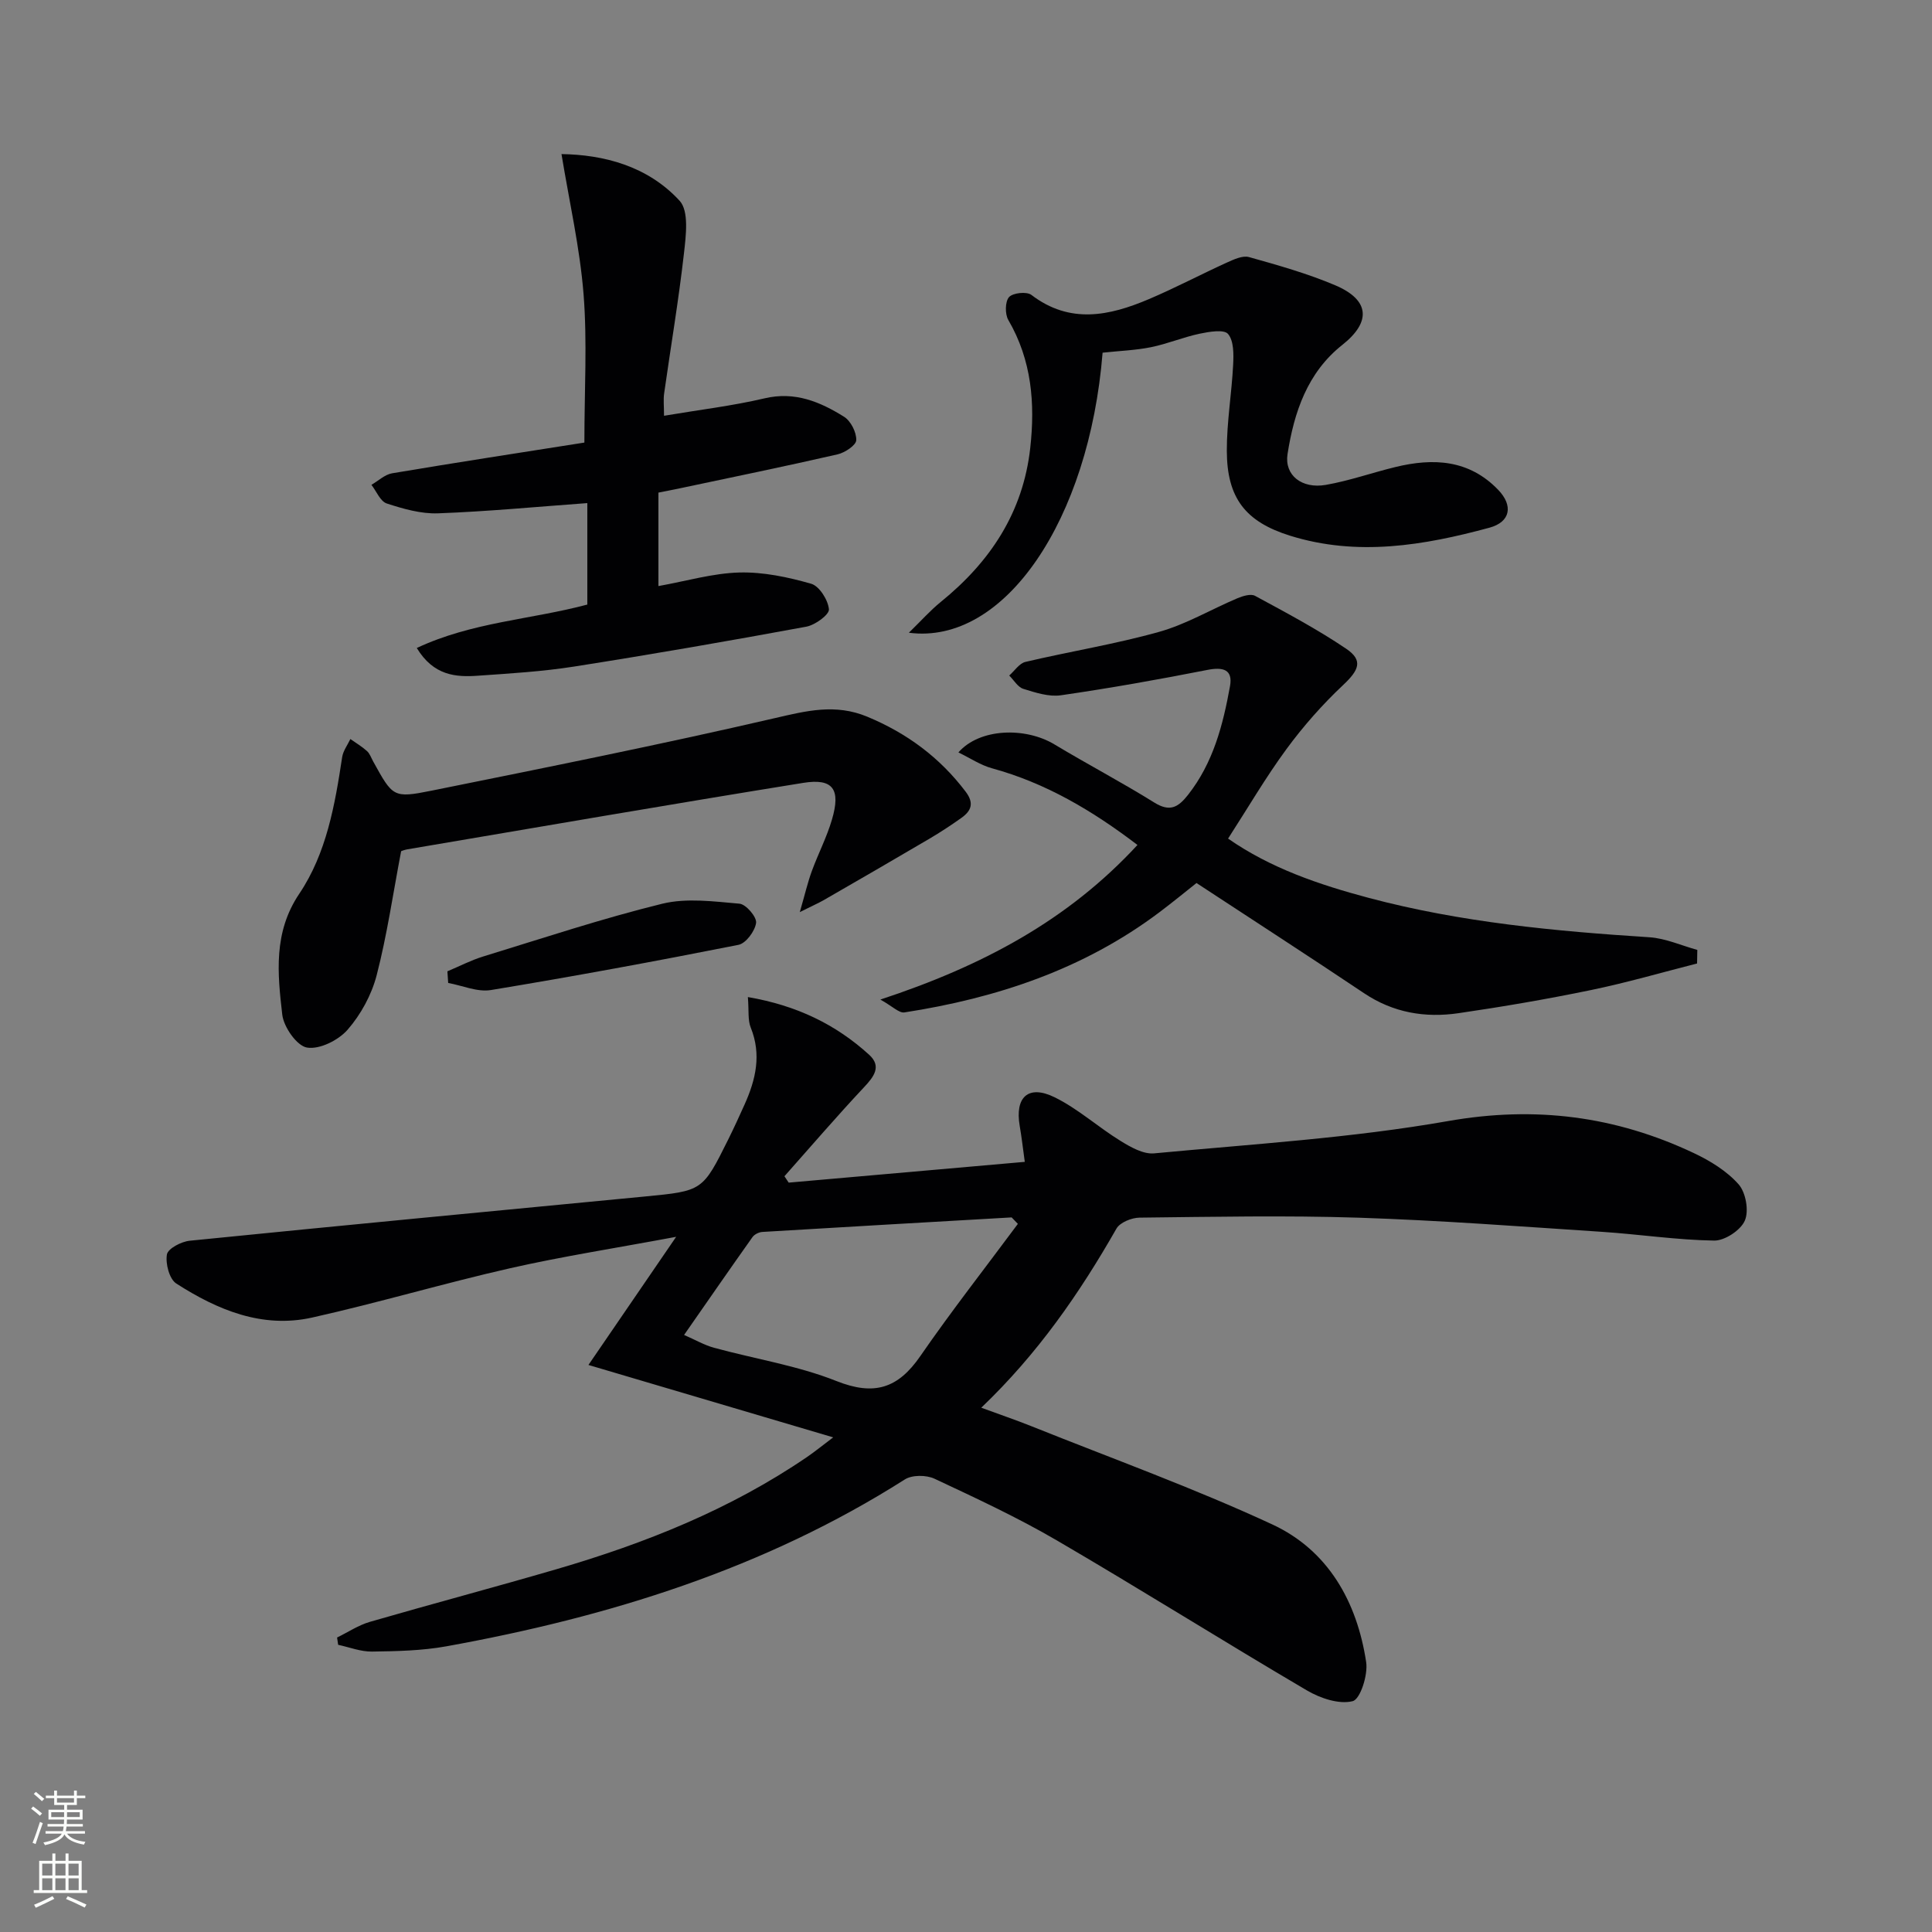 <svg enable-background="new 0 0 400 400" viewBox="0 0 400 400" xmlns="http://www.w3.org/2000/svg"><rect x="0" y="0" width="400" height="400" fill="#808080" stroke="none"/><g fill="#010103"><path d="m154.84 206.43c10.15 1.75 18.22 5.68 25.1 11.94 2.63 2.39 1.03 4.52-1.06 6.74-5.63 6-11 12.26-16.47 18.42.29.44.59.88.88 1.32 16.06-1.41 32.12-2.83 48.88-4.3-.37-2.67-.64-5.07-1.05-7.44-1.03-5.96 1.77-8.61 7.23-5.93 4.85 2.38 8.99 6.17 13.64 9.03 2.09 1.29 4.73 2.8 6.97 2.58 20.33-1.92 40.81-3.16 60.88-6.69 18.02-3.17 34.63-1.02 50.82 6.62 3.4 1.6 6.85 3.72 9.29 6.47 1.5 1.69 2.18 5.49 1.3 7.52-.86 2-4.16 4.17-6.35 4.14-7.78-.12-15.54-1.31-23.33-1.82-16.75-1.1-33.5-2.37-50.27-2.92-15.11-.49-30.25-.18-45.38-.01-1.64.02-4.04.99-4.77 2.27-7.62 13.35-16.27 25.89-27.99 37.08 3.85 1.42 7.19 2.55 10.46 3.86 16.64 6.67 33.54 12.77 49.78 20.3 11.59 5.37 17.56 16.03 19.45 28.51.4 2.65-1.22 7.7-2.8 8.09-2.83.71-6.72-.61-9.49-2.24-17.33-10.19-34.35-20.89-51.71-31.02-8.17-4.77-16.8-8.78-25.38-12.8-1.69-.79-4.62-.81-6.13.15-29.11 18.5-61.32 28.47-94.91 34.55-5.04.91-10.26 1.02-15.4 1.09-2.33.04-4.68-.9-7.02-1.4-.07-.5-.15-1.01-.22-1.51 2.26-1.1 4.41-2.55 6.78-3.24 12.91-3.74 25.9-7.18 38.8-10.95 18.27-5.34 35.83-12.35 51.67-23.15 1.73-1.18 3.36-2.52 5.46-4.1-16.87-4.99-33.01-9.76-50.67-14.99 6.39-9.33 11.82-17.26 18.16-26.53-12.46 2.33-23.5 4.04-34.36 6.5-13.74 3.12-27.27 7.15-41.02 10.22-10.33 2.3-19.61-1.59-28.11-7.05-1.44-.92-2.27-4.12-1.94-6.02.21-1.22 2.98-2.67 4.72-2.84 31.41-3.16 62.84-6.14 94.26-9.16 11.92-1.15 11.93-1.14 17.24-11.82 1.18-2.38 2.29-4.8 3.38-7.23 2.31-5.14 3.53-10.32 1.28-15.9-.64-1.56-.37-3.51-.6-6.34zm55.9 46.96c-.43-.45-.86-.89-1.29-1.34-17.2.99-34.41 1.97-51.61 3.01-.71.04-1.64.5-2.04 1.06-4.67 6.58-9.25 13.21-14.17 20.27 2.33 1.01 4.19 2.1 6.2 2.65 8.46 2.31 17.27 3.68 25.35 6.89 7.82 3.11 12.74 1.53 17.35-5.15 6.44-9.33 13.45-18.28 20.21-27.39z"/><path d="m351.36 199.48c-7.32 1.86-14.58 3.98-21.96 5.5-9.09 1.88-18.25 3.45-27.43 4.79-6.91 1.01-13.51-.09-19.53-4.12-11.31-7.58-22.76-14.98-34.72-22.83-2.06 1.63-4.83 3.91-7.7 6.07-15.67 11.78-33.65 17.76-52.77 20.72-1.11.17-2.47-1.27-4.98-2.66 21.2-6.99 38.84-16.42 53.23-32.01-9.45-7.2-19.07-12.85-30.14-15.88-2.33-.64-4.44-2.07-6.93-3.28 4.38-5.03 13.85-5.29 19.88-1.66 6.83 4.11 13.9 7.82 20.66 12.03 3.2 1.99 4.91 1.06 6.98-1.56 5.24-6.65 7.26-14.5 8.71-22.53.62-3.46-1.44-4-4.69-3.36-10.06 1.98-20.17 3.78-30.32 5.25-2.49.36-5.27-.55-7.78-1.33-1.15-.36-1.96-1.81-2.92-2.76 1.11-.97 2.09-2.53 3.36-2.82 9.2-2.17 18.58-3.67 27.67-6.22 5.6-1.57 10.78-4.66 16.19-6.95 1.12-.47 2.79-.99 3.67-.51 6.4 3.47 12.86 6.89 18.88 10.96 3.56 2.41 2.63 4.43-.63 7.5-4.29 4.03-8.25 8.52-11.74 13.27-4.3 5.85-7.98 12.17-12.09 18.53 8.83 6.15 18.86 9.54 29.13 12.28 19.03 5.06 38.52 6.89 58.1 8.15 3.35.22 6.62 1.71 9.92 2.62-.02.92-.03 1.87-.05 2.81z"/><path d="m86.29 134.16c11.47-5.38 23.54-5.86 35.31-8.99 0-6.95 0-14.17 0-21.01-10.42.76-20.66 1.74-30.91 2.12-3.53.13-7.21-.93-10.62-2.04-1.33-.44-2.13-2.52-3.17-3.86 1.42-.82 2.76-2.13 4.28-2.39 13.38-2.25 26.79-4.31 39.81-6.36 0-10.93.61-20.88-.17-30.72-.76-9.59-2.94-19.07-4.57-29.01 8.66.13 17.8 2.42 24.46 9.67 1.96 2.13 1.31 7.22.9 10.85-1.1 9.72-2.74 19.37-4.11 29.06-.18 1.28-.02 2.6-.02 4.6 7.27-1.23 14.13-2.04 20.82-3.61 6.29-1.48 11.49.72 16.46 3.82 1.39.87 2.57 3.21 2.52 4.84-.03 1.05-2.35 2.59-3.87 2.94-10.82 2.48-21.69 4.71-32.55 7.01-1.45.31-2.9.58-4.54.91v19.35c5.81-1.04 11.26-2.66 16.75-2.81 4.96-.13 10.07.95 14.88 2.33 1.69.49 3.5 3.37 3.67 5.29.1 1.1-2.86 3.27-4.7 3.6-15.97 2.95-31.98 5.73-48.03 8.25-6.54 1.03-13.2 1.43-19.81 1.89-4.73.36-9.32-.01-12.79-5.73z"/><path d="m165.59 188.84c1.09-3.77 1.64-6.18 2.49-8.49 1.31-3.58 3.09-7 4.16-10.64 1.87-6.31.25-8.63-5.97-7.62-27.35 4.41-54.64 9.13-81.96 13.76-.63.11-1.23.37-1.26.38-1.69 8.85-2.92 17.4-5.07 25.7-1.05 4.04-3.27 8.12-6.01 11.26-1.9 2.18-5.8 4.13-8.4 3.7-2.1-.34-4.83-4.24-5.13-6.81-.98-8.51-1.87-17.02 3.51-25.02 5.65-8.4 7.39-18.39 8.89-28.3.2-1.31 1.11-2.5 1.7-3.75 1.16.82 2.4 1.55 3.44 2.49.59.53.87 1.4 1.27 2.13 4.07 7.35 4.13 7.67 12.09 6.07 23.72-4.79 47.46-9.55 71.04-15.01 6.61-1.53 12.58-3.05 19.19-.3 8.22 3.42 14.99 8.43 20.36 15.52 1.8 2.38 1.16 3.96-.86 5.41-2.16 1.54-4.39 3-6.68 4.35-7.27 4.28-14.57 8.5-21.88 12.71-1.09.62-2.25 1.12-4.92 2.46z"/><path d="m228.28 73.02c-2.77 34.6-20.29 60.59-40.11 57.98 2.56-2.49 4.44-4.62 6.61-6.38 10.23-8.29 17.04-18.53 18.52-31.87 1.03-9.25.31-18.18-4.54-26.5-.71-1.22-.68-3.81.15-4.74.8-.89 3.67-1.19 4.63-.45 7.99 6.1 16.16 4.34 24.33.87 5.46-2.32 10.73-5.11 16.14-7.57 1.44-.65 3.27-1.51 4.6-1.13 6.03 1.69 12.1 3.4 17.85 5.84 7.17 3.05 7.44 7.6 1.46 12.33-7.25 5.73-10 13.96-11.35 22.62-.68 4.36 2.95 7.24 7.93 6.37 4.87-.85 9.59-2.53 14.42-3.7 7.83-1.9 15.21-1.55 21.25 4.71 3.16 3.27 2.59 6.67-1.82 7.86-13.58 3.68-27.32 5.99-41.23 1.66-9.28-2.89-13.09-7.82-13.12-17.57-.02-5.94 1.01-11.89 1.31-17.84.11-2.17.15-4.95-1.06-6.37-.84-.99-3.92-.46-5.88-.05-3.4.72-6.66 2.1-10.06 2.79-3.21.65-6.54.76-10.03 1.14z"/><path d="m92.63 201.1c2.46-1.03 4.85-2.28 7.38-3.06 12.33-3.78 24.59-7.86 37.09-10.93 5.05-1.24 10.7-.47 16.01-.01 1.34.12 3.59 2.75 3.43 3.97-.23 1.7-2.1 4.24-3.65 4.55-17.04 3.38-34.12 6.53-51.26 9.36-2.79.46-5.88-.93-8.84-1.47-.04-.8-.1-1.61-.16-2.41z"/></g><path d="m6.44 374.46.42-.45c.65.47 1.27.95 1.85 1.44l-.45.49c-.65-.56-1.25-1.06-1.82-1.48m.93 7.33-.63-.26c.55-1.36 1.05-2.8 1.53-4.33.19.1.38.19.59.27-.47 1.29-.96 2.73-1.49 4.32m-.38-10.38.44-.42c.43.34 1.01.82 1.74 1.44l-.49.49c-.53-.51-1.09-1.01-1.69-1.51m2.5.35h1.72v-1.04h.59v1.04h3.52v-1.04h.59v1.04h1.75v.53h-1.75v1.42h-2.03v.97h3.22v2.03h-3.24c0 .35-.01.66-.03.93h3.32v.53h-3.37c-.03.27-.08.58-.15.94h3.96v.53h-3.71c.67.92 1.93 1.48 3.79 1.68-.13.24-.23.44-.29.59-2.13-.38-3.48-1.08-4.04-2.12-.43.97-1.77 1.72-4.03 2.23-.09-.19-.2-.37-.33-.55 2.1-.42 3.37-1.03 3.81-1.83h-3.36v-.53h3.58c.08-.29.13-.61.16-.94h-3.33v-.53h3.39c.02-.27.04-.58.04-.93h-3.23v-2.03h3.25v-.97h-2.07v-1.42h-1.73zm1.12 3.44v1h2.65c.01-.3.02-.44.01-.4v-.25-.35zm1.19-2h3.52v-.91h-3.52zm4.71 2h-2.63v.59c0 .15-.01.28-.01.4h2.64z" fill="#fbfcfa"/><path d="m13.56 383.74h.63v1.52h2.72v6.07h1.13v.6h-11.06v-.6h1.13v-6.07h2.73v-1.52h.63v1.52h2.1v-1.52zm-2.69 8.83.38.56c-1.24.63-2.53 1.25-3.85 1.85-.1-.21-.21-.42-.34-.63 1.37-.55 2.63-1.15 3.81-1.78m-2.13-4.27h2.1v-2.45h-2.1zm0 3.04h2.1v-2.46h-2.1zm2.72-3.04h2.1v-2.45h-2.1zm0 3.04h2.1v-2.46h-2.1zm6.07 3.6c-1.41-.71-2.7-1.3-3.86-1.78l.35-.56c1.45.62 2.75 1.19 3.88 1.72zm-1.25-9.09h-2.1v2.45h2.1zm-2.09 5.49h2.1v-2.46h-2.1z" fill="#fbfcfa"/></svg>